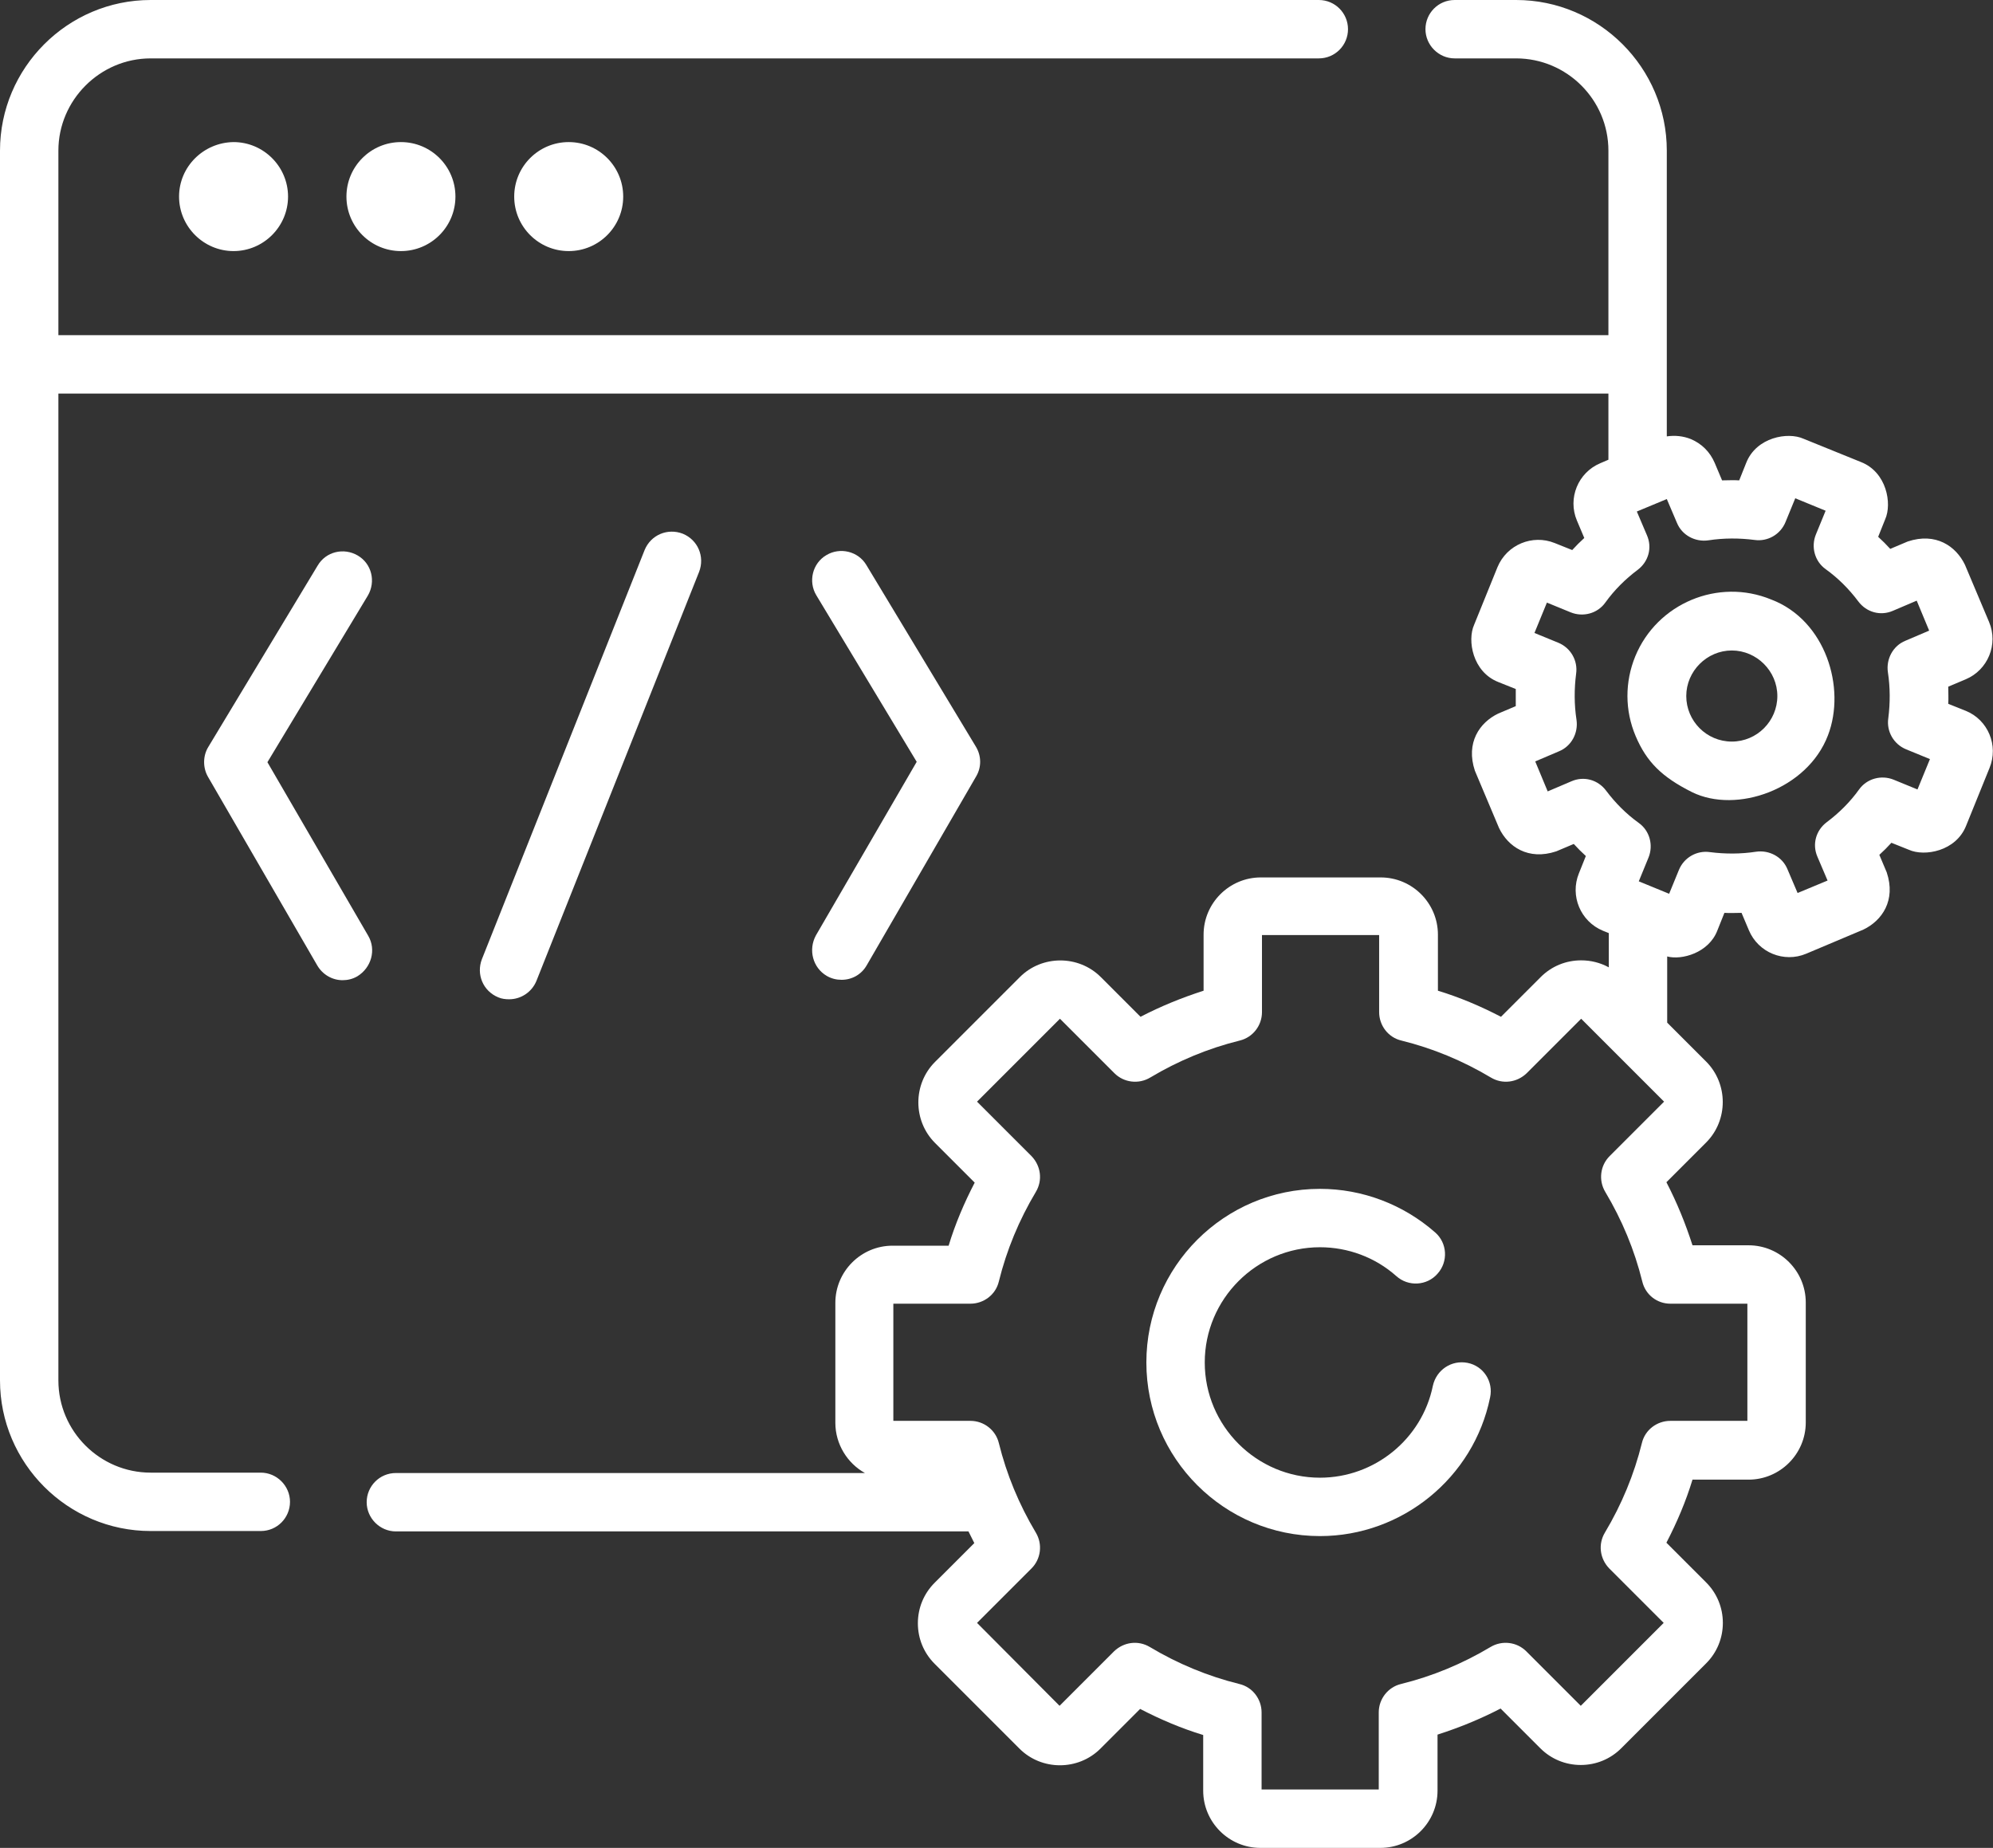 <?xml version="1.0" encoding="utf-8"?>
<!-- Generator: Adobe Illustrator 24.1.1, SVG Export Plug-In . SVG Version: 6.00 Build 0)  -->
<svg version="1.1" id="Capa_1" xmlns="http://www.w3.org/2000/svg" xmlns:xlink="http://www.w3.org/1999/xlink" x="0px" y="0px"
	 viewBox="0 0 512 474.7" style="enable-background:new 0 0 512 474.7;" xml:space="preserve">
<rect x="0" y="0" width="512" height="474.7" fill="#333333" stroke="none"/>
<style type="text/css">
	.st0{fill:#FFFFFF;}
</style>
<g>
	<path class="st0" d="M46,50.5c0,7.7,6.3,14,14,14s14-6.3,14-14s-6.3-14-14-14C52.3,36.6,46,42.8,46,50.5z"/>
	<circle class="st0" cx="103" cy="50.5" r="14"/>
	<circle class="st0" cx="146.1" cy="50.5" r="14"/>
	<path class="st0" d="M130.8,256.7c3,0,5.8-1.8,7-4.7l41.8-105.1c1.5-3.9-0.3-8.2-4.2-9.8c-3.9-1.5-8.2,0.3-9.8,4.2l-41.8,105.1
		c-1.5,3.9,0.3,8.2,4.2,9.8C128.9,256.6,129.9,256.7,130.8,256.7L130.8,256.7z"/>
	<path class="st0" d="M212.4,250.7c1.2,0.7,2.5,1,3.8,1c2.6,0,5.1-1.3,6.5-3.8l28.1-48.5c1.4-2.4,1.3-5.3-0.1-7.6l-28.1-46.6
		c-2.1-3.6-6.8-4.7-10.3-2.6c-3.6,2.1-4.7,6.8-2.6,10.3l25.8,42.8l-25.9,44.6C207.6,244,208.8,248.6,212.4,250.7L212.4,250.7z"/>
	<path class="st0" d="M94.6,240.4l-25.9-44.6L94.5,153c2.1-3.6,1-8.2-2.6-10.3c-3.6-2.1-8.2-1-10.3,2.6l-28.1,46.6
		c-1.4,2.3-1.4,5.3-0.1,7.6l28.1,48.5c1.4,2.4,3.9,3.8,6.5,3.8c1.3,0,2.6-0.3,3.8-1C95.4,248.6,96.7,244,94.6,240.4L94.6,240.4z"/>
	<path class="st0" d="M377,350.1c-4.1-0.8-8,1.8-8.9,5.9c-2.8,13.7-15,23.6-29,23.6c-16.3,0-29.6-13.3-29.6-29.6
		s13.3-29.6,29.6-29.6c7.2,0,14.2,2.6,19.6,7.4c3.1,2.8,7.9,2.5,10.6-0.6c2.8-3.1,2.5-7.9-0.6-10.6c-8.2-7.2-18.7-11.2-29.6-11.2
		c-24.6,0-44.6,20-44.6,44.6s20,44.6,44.6,44.6c21.1,0,39.5-15,43.7-35.6C383.7,354.9,381.1,350.9,377,350.1L377,350.1z"/>
	<path class="st0" d="M455,154c-13.6-5.6-29.3,1-34.9,14.6c-2.7,6.6-2.7,13.9,0.1,20.5c2.8,6.6,6.7,10.5,14.5,14.4
		c11.4,5.6,29.6-0.7,34.9-14.6C474.3,176.7,469,159.3,455,154L455,154z M444.9,190.5c-6.5,0-11.7-5.3-11.7-11.7s5.3-11.7,11.7-11.7
		s11.7,5.3,11.7,11.7S451.4,190.5,444.9,190.5z"/>
	<path class="st0" d="M505,182.6l-4.5-1.8c0.1-1.5,0-2.9,0-4.4l4.5-1.9c5.7-2.4,8.4-9,6-14.7l-6.2-14.7c-2.3-4.8-7.5-8.4-14.7-6
		l-4.5,1.9c-1-1.1-2-2.1-3.1-3.1l1.8-4.5c1.8-4,0.4-12.1-6.2-14.7l-14.8-6c-4-1.8-12.1-0.4-14.7,6.2l-1.8,4.5c-1.5-0.1-2.9,0-4.4,0
		l-1.9-4.5c-1.2-2.8-3.3-4.9-6.1-6.1c-2-0.8-4.1-1-6.2-0.7V38.7c0-21.3-17.4-38.7-38.7-38.7h-15.8c-4.2,0-7.5,3.4-7.5,7.5
		s3.4,7.5,7.5,7.5h15.8c13,0,23.7,10.6,23.7,23.7v47.4H15V73.3V38.7C15,25.7,25.7,15,38.7,15h300.1c4.2,0,7.5-3.4,7.5-7.5
		S343,0,338.8,0H38.7C17.4,0,0,17.4,0,38.7v315.9c0,21.3,17.4,38.7,38.7,38.7H67c4.2,0,7.5-3.4,7.5-7.5s-3.4-7.5-7.5-7.5H38.7
		c-13,0-23.7-10.6-23.7-23.7V101.1h398.2v17l-2.1,0.9c-5.7,2.4-8.4,9-6,14.7l1.9,4.5c-1.1,1-2.1,2-3.1,3.1l-4.5-1.8
		c-5.7-2.3-12.3,0.4-14.7,6.2l-6,14.8c-1.8,4-0.4,12.1,6.2,14.7l4.5,1.8c0,1.5,0,2.9,0,4.4l-4.5,1.9c-4.8,2.3-8.4,7.5-6,14.7
		l6.2,14.7c2.3,4.8,7.5,8.4,14.7,6l4.5-1.9c1,1.1,2,2.1,3.1,3.1l-1.8,4.5c-2.3,5.7,0.4,12.3,6.2,14.7l1.5,0.6v8.8
		c-2.2-1.2-4.6-1.8-7.1-1.8c-3.9,0-7.6,1.5-10.4,4.3l-10.2,10.2c-5.2-2.7-10.6-5-16.2-6.7v-14.4c0-8.1-6.6-14.7-14.7-14.7h-30.8
		c-8.1,0-14.7,6.6-14.7,14.7v14.4c-5.6,1.8-11,4-16.2,6.7l-10.2-10.2c-5.7-5.7-15.1-5.7-20.8,0l-21.8,21.8c-5.7,5.7-5.7,15.1,0,20.8
		l10.2,10.2c-2.7,5.2-5,10.6-6.7,16.2h-14.4c-8.1,0-14.7,6.6-14.7,14.7v30.8c0,5.5,3.1,10.4,7.6,12.9H101.7c-4.2,0-7.5,3.4-7.5,7.5
		s3.4,7.5,7.5,7.5h147.1c0.5,1,1,2,1.5,3l-10.2,10.2c-2.8,2.8-4.3,6.5-4.3,10.4s1.5,7.6,4.3,10.4l21.8,21.8c5.7,5.7,15.1,5.7,20.8,0
		l10.2-10.2c5.2,2.7,10.6,5,16.2,6.7V460c0,8.1,6.6,14.7,14.7,14.7h30.8c8.1,0,14.7-6.6,14.7-14.7v-14.4c5.6-1.8,11-4,16.2-6.7
		l10.2,10.2c2.8,2.8,6.5,4.3,10.4,4.3c3.9,0,7.6-1.5,10.4-4.3l21.8-21.8c2.8-2.8,4.3-6.5,4.3-10.4s-1.5-7.6-4.3-10.4l-10.2-10.2
		c2.7-5.2,5-10.6,6.7-16.2h14.4c8.1,0,14.7-6.6,14.7-14.7v-30.8c0-8.1-6.6-14.7-14.7-14.7h-14.4c-1.8-5.6-4-11-6.7-16.2l10.2-10.2
		c5.7-5.7,5.7-15.1,0-20.8l-10-10v-17c3.7,1,10.7-0.9,12.9-6.7l1.8-4.5c1.5,0.1,2.9,0,4.4,0l1.9,4.5c2.4,5.7,9,8.4,14.7,6l14.7-6.2
		c4.8-2.3,8.4-7.5,6-14.7l-1.9-4.5c1.1-1,2.1-2,3.1-3.1l4.5,1.8c4,1.8,12.1,0.4,14.7-6.2l6-14.8C513.5,191.5,510.7,184.9,505,182.6
		L505,182.6z M429.1,334.9h19.8V365h-19.8c-3.4,0-6.5,2.3-7.3,5.7c-2,8.1-5.2,15.8-9.5,23c-1.8,3-1.3,6.7,1.1,9.2l14,14l-21.3,21.3
		l-14-14c-2.4-2.4-6.2-2.9-9.2-1.1c-7.2,4.3-14.9,7.5-23,9.5c-3.3,0.8-5.7,3.8-5.7,7.3v19.8h-30.1v-19.8c0-3.4-2.3-6.5-5.7-7.3
		c-8.1-2-15.8-5.2-23-9.5c-3-1.8-6.7-1.3-9.2,1.1l-14,14L251,416.9l14-14c2.4-2.4,2.9-6.2,1.1-9.2c-4.3-7.2-7.5-14.9-9.5-23
		c-0.8-3.3-3.8-5.7-7.3-5.7h-19.8v-30.1h19.8c3.4,0,6.5-2.3,7.3-5.7c2-8.1,5.2-15.8,9.5-23c1.8-3,1.3-6.7-1.1-9.2l-14-14l21.3-21.3
		l14,14c2.4,2.4,6.2,2.9,9.2,1.1c7.2-4.3,14.9-7.5,23-9.5c3.3-0.8,5.7-3.8,5.7-7.3v-19.8h30.1V260c0,3.4,2.3,6.5,5.7,7.3
		c8.1,2,15.8,5.2,23,9.5c3,1.8,6.7,1.3,9.2-1.1l14-14l21.3,21.3l-14,14c-2.4,2.4-2.9,6.2-1.1,9.2c4.3,7.2,7.5,14.9,9.5,23
		C422.7,332.6,425.7,334.9,429.1,334.9L429.1,334.9z M492.6,202.8l-6.1-2.5c-3.2-1.3-6.9-0.3-8.9,2.5c-2.3,3.2-5.1,6-8.3,8.4
		c-2.8,2.1-3.8,5.7-2.4,8.9l2.6,6.1l-7.7,3.2l-2.6-6.1c-1.3-3.2-4.7-5-8.1-4.5c-3.9,0.6-7.9,0.6-11.8,0.1c-3.4-0.5-6.7,1.4-8,4.6
		l-2.5,6.1l-7.8-3.2l2.5-6.1c1.3-3.2,0.3-6.9-2.5-8.9c-3.2-2.3-6-5.1-8.4-8.3c-2.1-2.8-5.7-3.8-8.9-2.4l-6.1,2.6l-3.2-7.7l6.1-2.6
		c3.2-1.3,5-4.7,4.5-8.1c-0.6-3.9-0.6-7.9-0.1-11.8c0.5-3.4-1.4-6.7-4.6-8l-6.1-2.5l3.2-7.8l6.1,2.5c3.2,1.3,6.9,0.3,8.9-2.5
		c2.3-3.2,5.1-6,8.3-8.4c2.8-2.1,3.8-5.7,2.4-8.9l-2.6-6.1l7.7-3.2l2.6,6.1c1.3,3.2,4.7,5,8.1,4.5c3.9-0.6,7.9-0.6,11.8-0.1
		c3.4,0.5,6.7-1.4,8-4.6l2.5-6.1l7.8,3.2l-2.5,6.1c-1.3,3.2-0.3,6.9,2.5,8.9c3.2,2.3,6,5.1,8.4,8.3c2.1,2.8,5.7,3.8,8.9,2.4l6.1-2.6
		l3.2,7.7l-6.1,2.6c-3.2,1.3-5,4.7-4.5,8.1c0.6,3.9,0.6,7.9,0.1,11.8c-0.5,3.4,1.4,6.7,4.6,8l6.1,2.5L492.6,202.8z"/>
</g>
</svg>
